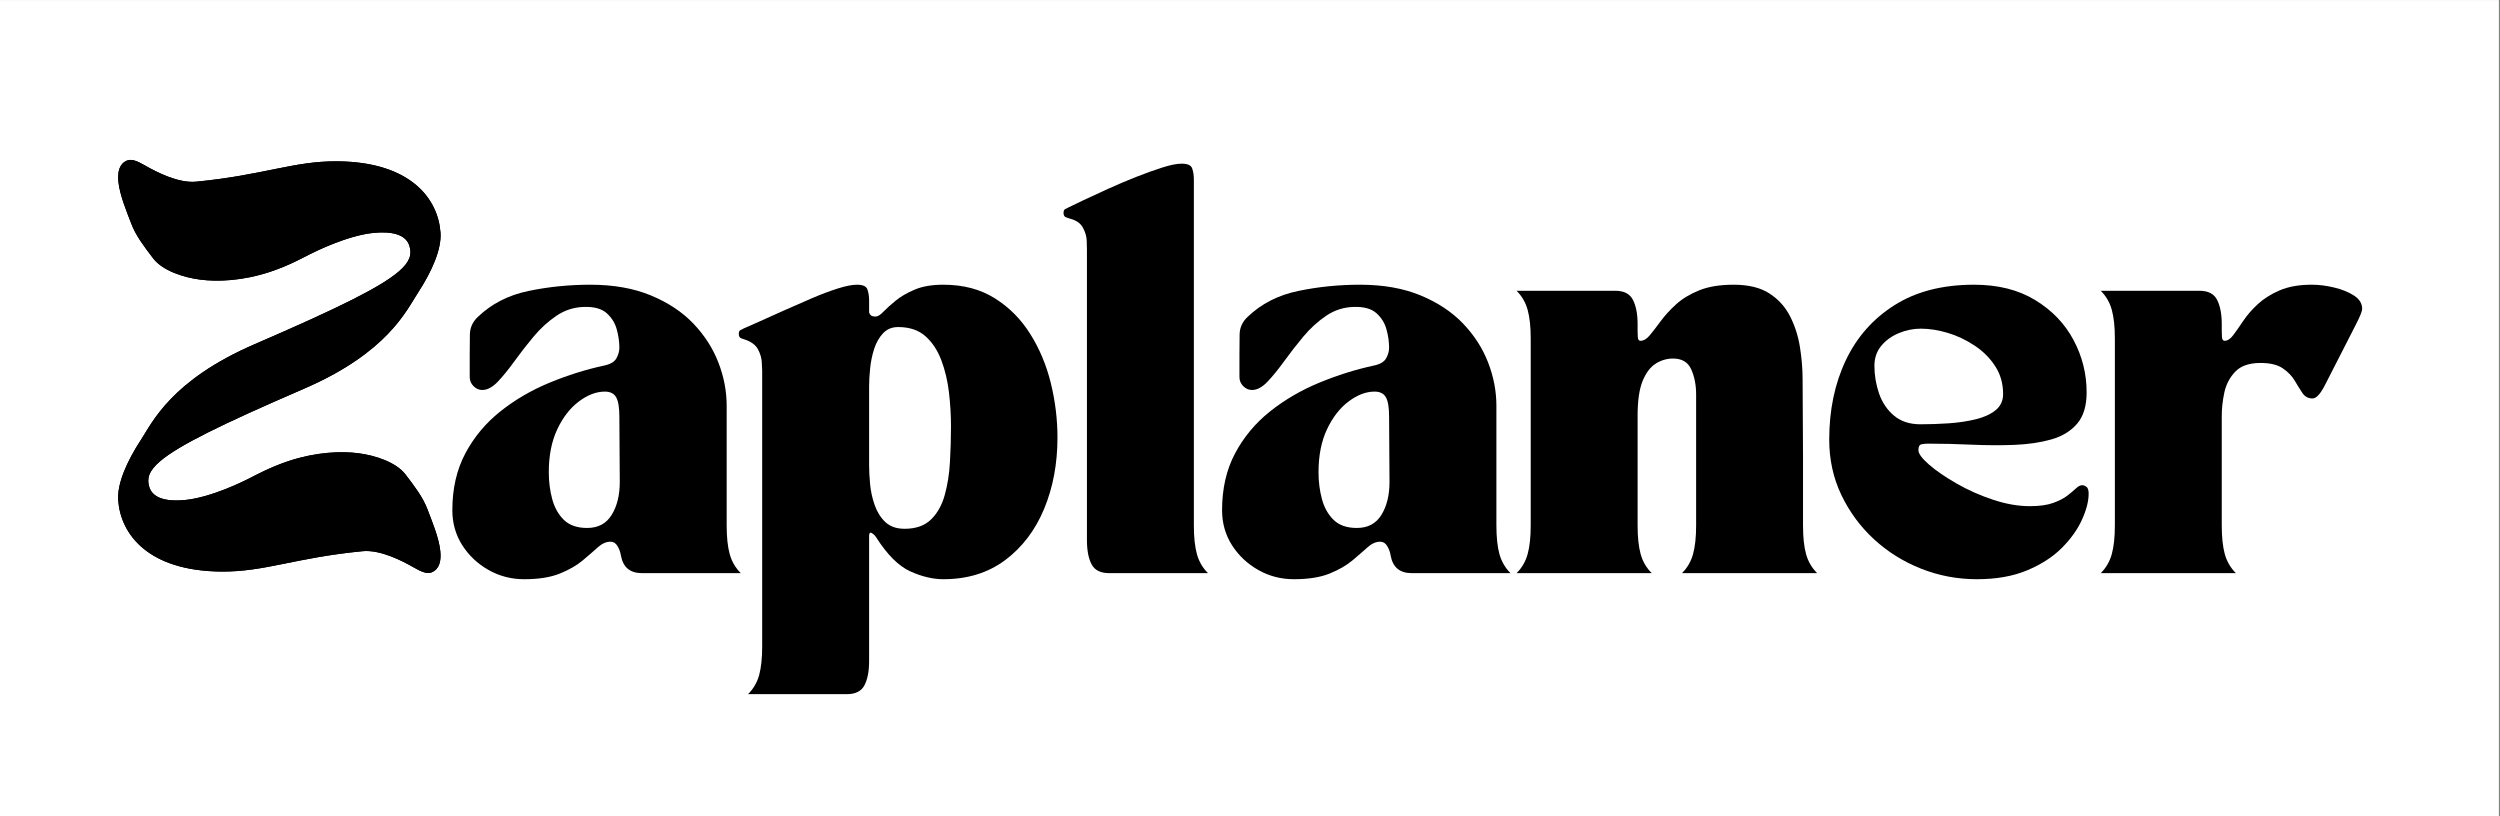 <svg xmlns="http://www.w3.org/2000/svg" xmlns:xlink="http://www.w3.org/1999/xlink" width="1262" zoomAndPan="magnify" viewBox="0 0 946.5 309" height="412" preserveAspectRatio="xMidYMid meet" version="1.0"><rect x="0" y="0" width="946.5" height="309" fill="#808080" stroke="none"/><defs><g/><clipPath id="4e019664da"><path d="M 0 0.082 L 946 0.082 L 946 308.918 L 0 308.918 Z M 0 0.082 " clip-rule="nonzero"/></clipPath></defs><g clip-path="url(#4e019664da)"><path fill="#ffffff" d="M 0 0.082 L 946 0.082 L 946 308.918 L 0 308.918 Z M 0 0.082 " fill-opacity="1" fill-rule="nonzero"/><path fill="#ffffff" d="M 0 0.082 L 946 0.082 L 946 308.918 L 0 308.918 Z M 0 0.082 " fill-opacity="1" fill-rule="nonzero"/></g><g fill="#ffffff" fill-opacity="1"><g transform="translate(50.117, 216.994)"><g><path d="M 1.531 -33.75 C 1.531 -41.289 2.977 -48.062 5.875 -54.062 C 8.781 -60.07 12.703 -65.469 17.641 -70.25 C 22.578 -75.039 28.098 -79.316 34.203 -83.078 C 40.316 -86.848 46.629 -90.258 53.141 -93.312 C 59.66 -96.375 65.973 -99.203 72.078 -101.797 C 78.191 -104.391 83.719 -106.906 88.656 -109.344 C 93.594 -111.789 97.516 -114.258 100.422 -116.75 C 103.328 -119.25 104.781 -121.977 104.781 -124.938 C 104.781 -127.281 103.785 -128.984 101.797 -130.047 C 99.805 -131.117 97.391 -131.656 94.547 -131.656 C 89.555 -131.656 84.719 -130.711 80.031 -128.828 C 75.344 -126.941 70.531 -124.727 65.594 -122.188 C 60.656 -119.645 55.383 -117.43 49.781 -115.547 C 44.188 -113.66 37.977 -112.719 31.156 -112.719 C 27.488 -112.719 24.227 -113.891 21.375 -116.234 C 18.531 -118.578 16.141 -121.348 14.203 -124.547 C 12.266 -127.754 10.789 -130.531 9.781 -132.875 C 8.352 -136.238 7.254 -139.625 6.484 -143.031 C 5.723 -146.445 5.52 -149.301 5.875 -151.594 C 6.238 -153.883 7.383 -155.031 9.312 -155.031 C 10.945 -155.031 12.473 -154.52 13.891 -153.5 C 15.316 -152.477 17.098 -151.457 19.234 -150.438 C 21.379 -149.426 24.18 -148.922 27.641 -148.922 C 31.109 -148.922 35.156 -149.223 39.781 -149.828 C 44.414 -150.441 49.203 -151.156 54.141 -151.969 C 59.078 -152.781 63.758 -153.492 68.188 -154.109 C 72.625 -154.723 76.316 -155.031 79.266 -155.031 C 86.492 -155.031 92.375 -154.16 96.906 -152.422 C 101.438 -150.691 104.945 -148.477 107.438 -145.781 C 109.938 -143.082 111.672 -140.305 112.641 -137.453 C 113.609 -134.609 114.094 -132.016 114.094 -129.672 C 114.094 -125.805 113.098 -121.883 111.109 -117.906 C 109.129 -113.938 106.582 -110.039 103.469 -106.219 C 100.363 -102.406 97.055 -98.719 93.547 -95.156 C 90.035 -91.594 86.75 -88.234 83.688 -85.078 C 80.633 -81.922 78.242 -79.016 76.516 -76.359 C 70.922 -69.953 65.117 -63.516 59.109 -57.047 C 53.098 -50.578 47.52 -44.488 42.375 -38.781 C 37.238 -33.082 33.094 -28.047 29.938 -23.672 C 26.781 -19.297 25.203 -15.988 25.203 -13.75 C 25.203 -12.02 25.836 -10.539 27.109 -9.312 C 28.379 -8.094 29.832 -7.484 31.469 -7.484 C 35.633 -7.484 39.805 -8.602 43.984 -10.844 C 48.16 -13.082 52.383 -15.852 56.656 -19.156 C 60.938 -22.469 65.316 -25.781 69.797 -29.094 C 74.273 -32.406 78.859 -35.18 83.547 -37.422 C 88.234 -39.66 93.117 -40.781 98.203 -40.781 C 100.648 -40.781 103.094 -40.32 105.531 -39.406 C 107.977 -38.488 110.039 -37.141 111.719 -35.359 C 113.406 -33.578 114.25 -31.363 114.25 -28.719 L 114.25 0 L 22 0 C 18.227 0 15.02 -1.016 12.375 -3.047 C 9.727 -5.086 7.613 -7.785 6.031 -11.141 C 4.457 -14.504 3.312 -18.172 2.594 -22.141 C 1.883 -26.117 1.531 -29.988 1.531 -33.75 Z M 1.531 -33.75 "/></g></g></g><g fill="#000000" fill-opacity="1"><g transform="translate(167.445, 216.994)"><g><path d="M 3.812 -23.828 C 3.812 -31.973 5.441 -39.125 8.703 -45.281 C 11.961 -51.445 16.363 -56.742 21.906 -61.172 C 27.457 -65.598 33.672 -69.234 40.547 -72.078 C 47.422 -74.93 54.422 -77.125 61.547 -78.656 C 63.785 -79.164 65.258 -80.082 65.969 -81.406 C 66.688 -82.727 67.047 -84.051 67.047 -85.375 C 67.047 -87.613 66.711 -89.93 66.047 -92.328 C 65.391 -94.723 64.117 -96.758 62.234 -98.438 C 60.348 -100.113 57.523 -100.898 53.766 -100.797 C 49.891 -100.703 46.375 -99.582 43.219 -97.438 C 40.062 -95.301 37.188 -92.68 34.594 -89.578 C 32 -86.473 29.582 -83.367 27.344 -80.266 C 25.102 -77.16 22.988 -74.562 21 -72.469 C 19.008 -70.383 17.051 -69.344 15.125 -69.344 C 13.895 -69.344 12.797 -69.828 11.828 -70.797 C 10.867 -71.766 10.391 -72.91 10.391 -74.234 L 10.391 -82.625 C 10.391 -85.27 10.41 -87.863 10.453 -90.406 C 10.504 -92.957 11.5 -95.148 13.438 -96.984 C 18.633 -101.973 25.023 -105.254 32.609 -106.828 C 40.191 -108.41 48.004 -109.203 56.047 -109.203 C 64.805 -109.203 72.441 -107.852 78.953 -105.156 C 85.473 -102.457 90.848 -98.895 95.078 -94.469 C 99.305 -90.039 102.461 -85.125 104.547 -79.719 C 106.629 -74.32 107.672 -68.879 107.672 -63.391 L 107.672 -18.016 C 107.672 -13.641 108.051 -10.051 108.812 -7.25 C 109.582 -4.445 110.984 -2.031 113.016 0 L 75.609 0 C 71.129 0 68.477 -2.188 67.656 -6.562 C 67.457 -7.883 67.023 -9.102 66.359 -10.219 C 65.703 -11.344 64.812 -11.906 63.688 -11.906 C 62.062 -11.906 60.457 -11.191 58.875 -9.766 C 57.301 -8.348 55.395 -6.695 53.156 -4.812 C 50.914 -2.926 48.035 -1.27 44.516 0.156 C 41.004 1.582 36.5 2.297 31 2.297 C 26.113 2.297 21.609 1.125 17.484 -1.219 C 13.359 -3.562 10.047 -6.691 7.547 -10.609 C 5.055 -14.535 3.812 -18.941 3.812 -23.828 Z M 61.547 -68.734 C 58.297 -68.734 55.016 -67.484 51.703 -64.984 C 48.391 -62.492 45.664 -58.984 43.531 -54.453 C 41.395 -49.922 40.328 -44.5 40.328 -38.188 C 40.328 -34.625 40.758 -31.238 41.625 -28.031 C 42.488 -24.82 43.961 -22.195 46.047 -20.156 C 48.141 -18.125 51.066 -17.109 54.828 -17.109 C 59.004 -17.109 62.109 -18.758 64.141 -22.062 C 66.18 -25.375 67.203 -29.523 67.203 -34.516 C 67.203 -39.305 67.176 -43.457 67.125 -46.969 C 67.07 -50.477 67.047 -54.578 67.047 -59.266 C 67.047 -62.723 66.641 -65.164 65.828 -66.594 C 65.016 -68.02 63.586 -68.734 61.547 -68.734 Z M 61.547 -68.734 "/></g></g></g><g fill="#000000" fill-opacity="1"><g transform="translate(281.233, 216.994)"><g><path d="M -1.531 -90.578 C -1.531 -91.391 -1.273 -91.895 -0.766 -92.094 C -0.254 -92.301 0.051 -92.457 0.156 -92.562 C 1.375 -93.07 3.332 -93.938 6.031 -95.156 C 8.727 -96.375 11.832 -97.77 15.344 -99.344 C 18.863 -100.926 22.406 -102.477 25.969 -104 C 29.531 -105.531 32.836 -106.781 35.891 -107.75 C 38.941 -108.719 41.383 -109.203 43.219 -109.203 C 45.457 -109.203 46.781 -108.594 47.188 -107.375 C 47.602 -106.156 47.812 -104.781 47.812 -103.25 L 47.812 -98.672 C 48.113 -97.953 48.469 -97.516 48.875 -97.359 C 49.281 -97.211 49.738 -97.141 50.25 -97.141 C 51.062 -97.141 52.051 -97.75 53.219 -98.969 C 54.395 -100.188 55.945 -101.586 57.875 -103.172 C 59.812 -104.754 62.234 -106.156 65.141 -107.375 C 68.047 -108.594 71.633 -109.203 75.906 -109.203 C 83.445 -109.203 89.938 -107.492 95.375 -104.078 C 100.82 -100.672 105.301 -96.164 108.812 -90.562 C 112.332 -84.969 114.93 -78.758 116.609 -71.938 C 118.285 -65.113 119.125 -58.238 119.125 -51.312 C 119.125 -41.438 117.441 -32.453 114.078 -24.359 C 110.723 -16.266 105.812 -9.797 99.344 -4.953 C 92.883 -0.117 85.07 2.297 75.906 2.297 C 71.938 2.297 67.758 1.301 63.375 -0.688 C 59 -2.676 54.727 -6.926 50.562 -13.438 C 50.051 -14.25 49.461 -14.832 48.797 -15.188 C 48.141 -15.551 47.812 -15.172 47.812 -14.047 L 47.812 33.297 C 47.812 37.16 47.223 40.211 46.047 42.453 C 44.879 44.691 42.664 45.812 39.406 45.812 L 1.984 45.812 C 4.023 43.781 5.426 41.363 6.188 38.562 C 6.945 35.758 7.328 32.172 7.328 27.797 L 7.328 -76.672 C 7.328 -77.285 7.273 -78.379 7.172 -79.953 C 7.078 -81.535 6.594 -83.141 5.719 -84.766 C 4.852 -86.398 3.203 -87.625 0.766 -88.438 C 0.555 -88.531 0.125 -88.68 -0.531 -88.891 C -1.195 -89.098 -1.531 -89.66 -1.531 -90.578 Z M 47.812 -70.719 L 47.812 -40.938 C 47.812 -38.789 47.938 -36.367 48.188 -33.672 C 48.438 -30.973 49.02 -28.328 49.938 -25.734 C 50.852 -23.141 52.203 -21 53.984 -19.312 C 55.773 -17.633 58.195 -16.797 61.25 -16.797 C 65.52 -16.797 68.852 -17.969 71.25 -20.312 C 73.645 -22.656 75.375 -25.734 76.438 -29.547 C 77.508 -33.367 78.172 -37.57 78.422 -42.156 C 78.68 -46.738 78.812 -51.219 78.812 -55.594 C 78.812 -59.77 78.555 -64.047 78.047 -68.422 C 77.535 -72.805 76.566 -76.879 75.141 -80.641 C 73.711 -84.41 71.703 -87.441 69.109 -89.734 C 66.516 -92.023 63.078 -93.172 58.797 -93.172 C 56.461 -93.172 54.555 -92.379 53.078 -90.797 C 51.598 -89.223 50.473 -87.238 49.703 -84.844 C 48.941 -82.445 48.438 -79.977 48.188 -77.438 C 47.938 -74.895 47.812 -72.656 47.812 -70.719 Z M 47.812 -70.719 "/></g></g></g><g fill="#000000" fill-opacity="1"><g transform="translate(404.185, 216.994)"><g><path d="M 0.766 -134.25 C 0.555 -134.352 0.125 -134.504 -0.531 -134.703 C -1.195 -134.91 -1.531 -135.473 -1.531 -136.391 C -1.531 -137.203 -1.273 -137.707 -0.766 -137.906 C -0.254 -138.113 0.051 -138.27 0.156 -138.375 C 1.375 -138.988 3.332 -139.93 6.031 -141.203 C 8.727 -142.473 11.805 -143.895 15.266 -145.469 C 18.734 -147.051 22.273 -148.555 25.891 -149.984 C 29.504 -151.41 32.836 -152.609 35.891 -153.578 C 38.941 -154.547 41.383 -155.031 43.219 -155.031 C 45.457 -155.031 46.781 -154.414 47.188 -153.188 C 47.602 -151.969 47.812 -150.594 47.812 -149.062 L 47.812 -18.016 C 47.812 -13.641 48.191 -10.051 48.953 -7.25 C 49.711 -4.445 51.113 -2.031 53.156 0 L 15.734 0 C 12.473 0 10.254 -1.117 9.078 -3.359 C 7.91 -5.598 7.328 -8.656 7.328 -12.531 L 7.328 -122.5 C 7.328 -123.102 7.301 -124.219 7.25 -125.844 C 7.195 -127.477 6.711 -129.133 5.797 -130.812 C 4.879 -132.5 3.203 -133.645 0.766 -134.25 Z M 0.766 -134.25 "/></g></g></g><g fill="#000000" fill-opacity="1"><g transform="translate(458.864, 216.994)"><g><path d="M 3.812 -23.828 C 3.812 -31.973 5.441 -39.125 8.703 -45.281 C 11.961 -51.445 16.363 -56.742 21.906 -61.172 C 27.457 -65.598 33.672 -69.234 40.547 -72.078 C 47.422 -74.93 54.422 -77.125 61.547 -78.656 C 63.785 -79.164 65.258 -80.082 65.969 -81.406 C 66.688 -82.727 67.047 -84.051 67.047 -85.375 C 67.047 -87.613 66.711 -89.93 66.047 -92.328 C 65.391 -94.723 64.117 -96.758 62.234 -98.438 C 60.348 -100.113 57.523 -100.898 53.766 -100.797 C 49.891 -100.703 46.375 -99.582 43.219 -97.438 C 40.062 -95.301 37.188 -92.68 34.594 -89.578 C 32 -86.473 29.582 -83.367 27.344 -80.266 C 25.102 -77.16 22.988 -74.562 21 -72.469 C 19.008 -70.383 17.051 -69.344 15.125 -69.344 C 13.895 -69.344 12.797 -69.828 11.828 -70.797 C 10.867 -71.766 10.391 -72.91 10.391 -74.234 L 10.391 -82.625 C 10.391 -85.27 10.41 -87.863 10.453 -90.406 C 10.504 -92.957 11.5 -95.148 13.438 -96.984 C 18.633 -101.973 25.023 -105.254 32.609 -106.828 C 40.191 -108.41 48.004 -109.203 56.047 -109.203 C 64.805 -109.203 72.441 -107.852 78.953 -105.156 C 85.473 -102.457 90.848 -98.895 95.078 -94.469 C 99.305 -90.039 102.461 -85.125 104.547 -79.719 C 106.629 -74.32 107.672 -68.879 107.672 -63.391 L 107.672 -18.016 C 107.672 -13.641 108.051 -10.051 108.812 -7.25 C 109.582 -4.445 110.984 -2.031 113.016 0 L 75.609 0 C 71.129 0 68.477 -2.188 67.656 -6.562 C 67.457 -7.883 67.023 -9.102 66.359 -10.219 C 65.703 -11.344 64.812 -11.906 63.688 -11.906 C 62.062 -11.906 60.457 -11.191 58.875 -9.766 C 57.301 -8.348 55.395 -6.695 53.156 -4.812 C 50.914 -2.926 48.035 -1.27 44.516 0.156 C 41.004 1.582 36.5 2.297 31 2.297 C 26.113 2.297 21.609 1.125 17.484 -1.219 C 13.359 -3.562 10.047 -6.691 7.547 -10.609 C 5.055 -14.535 3.812 -18.941 3.812 -23.828 Z M 61.547 -68.734 C 58.297 -68.734 55.016 -67.484 51.703 -64.984 C 48.391 -62.492 45.664 -58.984 43.531 -54.453 C 41.395 -49.922 40.328 -44.5 40.328 -38.188 C 40.328 -34.625 40.758 -31.238 41.625 -28.031 C 42.488 -24.82 43.961 -22.195 46.047 -20.156 C 48.141 -18.125 51.066 -17.109 54.828 -17.109 C 59.004 -17.109 62.109 -18.758 64.141 -22.062 C 66.18 -25.375 67.203 -29.523 67.203 -34.516 C 67.203 -39.305 67.176 -43.457 67.125 -46.969 C 67.07 -50.477 67.047 -54.578 67.047 -59.266 C 67.047 -62.723 66.641 -65.164 65.828 -66.594 C 65.016 -68.02 63.586 -68.734 61.547 -68.734 Z M 61.547 -68.734 "/></g></g></g><g fill="#000000" fill-opacity="1"><g transform="translate(572.653, 216.994)"><g><path d="M 52.688 0 L 1.531 0 C 3.562 -2.031 4.957 -4.445 5.719 -7.25 C 6.488 -10.051 6.875 -13.641 6.875 -18.016 L 6.875 -88.891 C 6.875 -93.266 6.488 -96.852 5.719 -99.656 C 4.957 -102.457 3.562 -104.875 1.531 -106.906 L 38.953 -106.906 C 42.203 -106.906 44.41 -105.758 45.578 -103.469 C 46.754 -101.188 47.344 -98.109 47.344 -94.234 L 47.344 -91.641 C 47.344 -89.805 47.441 -88.734 47.641 -88.422 C 47.848 -88.117 48.109 -87.969 48.422 -87.969 C 49.641 -87.969 50.832 -88.68 52 -90.109 C 53.176 -91.535 54.551 -93.316 56.125 -95.453 C 57.707 -97.598 59.645 -99.711 61.938 -101.797 C 64.227 -103.879 67.129 -105.633 70.641 -107.062 C 74.148 -108.488 78.504 -109.203 83.703 -109.203 C 89.297 -109.203 93.797 -108.109 97.203 -105.922 C 100.617 -103.734 103.242 -100.832 105.078 -97.219 C 106.91 -93.602 108.156 -89.707 108.812 -85.531 C 109.477 -81.352 109.812 -77.281 109.812 -73.312 L 109.969 -44.141 L 109.969 -18.016 C 109.969 -13.641 110.348 -10.051 111.109 -7.25 C 111.879 -4.445 113.281 -2.031 115.312 0 L 64.141 0 C 66.18 -2.031 67.582 -4.445 68.344 -7.25 C 69.113 -10.051 69.5 -13.641 69.5 -18.016 L 69.5 -67.656 C 69.5 -71.219 68.883 -74.375 67.656 -77.125 C 66.438 -79.875 64.145 -81.25 60.781 -81.25 C 58.445 -81.25 56.258 -80.613 54.219 -79.344 C 52.188 -78.07 50.531 -75.883 49.25 -72.781 C 47.977 -69.676 47.344 -65.27 47.344 -59.562 L 47.344 -18.016 C 47.344 -13.641 47.723 -10.051 48.484 -7.25 C 49.254 -4.445 50.656 -2.031 52.688 0 Z M 52.688 0 "/></g></g></g><g fill="#000000" fill-opacity="1"><g transform="translate(688.732, 216.994)"><g><path d="M 3.812 -50.562 C 3.812 -61.758 5.898 -71.758 10.078 -80.562 C 14.254 -89.375 20.414 -96.348 28.562 -101.484 C 36.707 -106.629 46.738 -109.203 58.656 -109.203 C 67.719 -109.203 75.426 -107.266 81.781 -103.391 C 88.145 -99.523 92.984 -94.488 96.297 -88.281 C 99.609 -82.07 101.266 -75.453 101.266 -68.422 C 101.266 -63.328 100.066 -59.379 97.672 -56.578 C 95.273 -53.785 92.016 -51.801 87.891 -50.625 C 83.773 -49.457 79.117 -48.77 73.922 -48.562 C 68.734 -48.363 63.312 -48.391 57.656 -48.641 C 52.008 -48.898 46.484 -49.031 41.078 -49.031 C 40.367 -49.031 39.609 -48.953 38.797 -48.797 C 37.984 -48.641 37.578 -47.898 37.578 -46.578 C 37.578 -45.254 38.926 -43.422 41.625 -41.078 C 44.32 -38.742 47.805 -36.352 52.078 -33.906 C 56.359 -31.457 60.941 -29.422 65.828 -27.797 C 70.711 -26.172 75.348 -25.359 79.734 -25.359 C 83.391 -25.359 86.336 -25.766 88.578 -26.578 C 90.828 -27.391 92.613 -28.305 93.938 -29.328 C 95.258 -30.348 96.352 -31.266 97.219 -32.078 C 98.082 -32.891 98.867 -33.297 99.578 -33.297 C 100.086 -33.297 100.625 -33.094 101.188 -32.688 C 101.75 -32.281 102.031 -31.414 102.031 -30.094 C 102.031 -27.238 101.188 -23.953 99.5 -20.234 C 97.82 -16.516 95.273 -12.945 91.859 -9.531 C 88.453 -6.125 84.078 -3.301 78.734 -1.062 C 73.391 1.176 67.051 2.297 59.719 2.297 C 52.383 2.297 45.359 0.973 38.641 -1.672 C 31.922 -4.328 25.961 -8.047 20.766 -12.828 C 15.578 -17.617 11.453 -23.219 8.391 -29.625 C 5.336 -36.039 3.812 -43.02 3.812 -50.562 Z M 20.922 -78.5 C 20.922 -74.938 21.504 -71.445 22.672 -68.031 C 23.848 -64.625 25.734 -61.828 28.328 -59.641 C 30.93 -57.453 34.27 -56.359 38.344 -56.359 C 41.906 -56.359 45.516 -56.484 49.172 -56.734 C 52.836 -56.992 56.223 -57.504 59.328 -58.266 C 62.441 -59.023 64.938 -60.172 66.812 -61.703 C 68.695 -63.234 69.641 -65.27 69.641 -67.812 C 69.641 -71.781 68.645 -75.289 66.656 -78.344 C 64.676 -81.406 62.082 -84.004 58.875 -86.141 C 55.664 -88.273 52.281 -89.879 48.719 -90.953 C 45.156 -92.023 41.742 -92.562 38.484 -92.562 C 35.641 -92.562 32.867 -92 30.172 -90.875 C 27.473 -89.758 25.254 -88.156 23.516 -86.062 C 21.785 -83.977 20.922 -81.457 20.922 -78.5 Z M 20.922 -78.5 "/></g></g></g><g fill="#000000" fill-opacity="1"><g transform="translate(793.814, 216.994)"><g><path d="M 1.531 0 C 3.562 -2.031 4.957 -4.445 5.719 -7.25 C 6.488 -10.051 6.875 -13.641 6.875 -18.016 L 6.875 -88.891 C 6.875 -93.266 6.488 -96.852 5.719 -99.656 C 4.957 -102.457 3.562 -104.875 1.531 -106.906 L 38.953 -106.906 C 42.203 -106.906 44.41 -105.758 45.578 -103.469 C 46.754 -101.188 47.344 -98.109 47.344 -94.234 L 47.344 -91.641 C 47.344 -89.805 47.441 -88.734 47.641 -88.422 C 47.848 -88.117 48.109 -87.969 48.422 -87.969 C 49.535 -87.969 50.625 -88.68 51.688 -90.109 C 52.758 -91.535 54.008 -93.316 55.438 -95.453 C 56.863 -97.598 58.695 -99.711 60.938 -101.797 C 63.176 -103.879 65.953 -105.633 69.266 -107.062 C 72.578 -108.488 76.625 -109.203 81.406 -109.203 C 84.156 -109.203 87.004 -108.844 89.953 -108.125 C 92.91 -107.414 95.406 -106.398 97.438 -105.078 C 99.477 -103.754 100.5 -102.078 100.5 -100.047 C 100.5 -99.129 99.609 -96.961 97.828 -93.547 C 96.047 -90.141 94.188 -86.5 92.25 -82.625 C 90.113 -78.445 88.176 -74.656 86.438 -71.25 C 84.707 -67.844 83.133 -66.141 81.719 -66.141 C 80.082 -66.141 78.805 -66.82 77.891 -68.188 C 76.973 -69.562 76.004 -71.113 74.984 -72.844 C 73.973 -74.582 72.473 -76.141 70.484 -77.516 C 68.504 -78.891 65.68 -79.578 62.016 -79.578 C 57.734 -79.578 54.547 -78.477 52.453 -76.281 C 50.367 -74.094 48.992 -71.473 48.328 -68.422 C 47.672 -65.367 47.344 -62.414 47.344 -59.562 L 47.344 -18.016 C 47.344 -13.641 47.723 -10.051 48.484 -7.25 C 49.254 -4.445 50.656 -2.031 52.688 0 Z M 1.531 0 "/></g></g></g><path fill="#000000" d="M 158.172 110.938 C 153.859 117.547 146.73 133.504 115.039 147.191 C 83.348 160.879 67.559 168.699 60.609 174.629 C 56.242 178.355 55.504 181.254 56.555 184.488 C 57.266 186.68 58.977 188.012 61.262 188.742 C 63.684 189.516 66.734 189.621 70.004 189.309 C 79.957 188.348 92.199 182.219 94.277 181.176 C 96.379 180.121 102.23 176.875 109.25 174.559 C 119.727 171.094 129.164 170.75 135.754 171.605 C 142.039 172.426 149.953 174.961 153.547 179.66 C 157.082 184.285 160.145 188.32 161.84 192.832 C 163.375 196.914 166.156 203.43 166.695 208.609 C 167.09 212.344 166.379 215.422 163.492 216.664 C 162.703 217.004 161.742 216.984 160.777 216.742 C 159.504 216.418 158.043 215.629 156.379 214.68 C 152.453 212.434 144.035 208.027 137.281 208.68 C 111.688 211.164 100.32 216.504 83.879 216.395 C 56.004 216.203 45.605 202.148 44.75 189.32 C 44.336 183.141 47.957 174.801 53.355 166.531 C 57.668 159.922 64.797 143.965 96.488 130.277 C 128.176 116.59 143.969 108.77 150.918 102.84 C 155.285 99.113 156.023 96.215 154.973 92.98 C 154.258 90.789 152.551 89.457 150.266 88.727 C 147.844 87.953 144.793 87.848 141.523 88.16 C 131.57 89.117 119.328 95.246 117.25 96.289 C 115.148 97.348 109.297 100.594 102.277 102.91 C 91.801 106.375 82.363 106.719 75.773 105.859 C 69.488 105.043 61.57 102.508 57.98 97.809 C 54.445 93.184 51.383 89.145 49.688 84.637 C 48.148 80.555 45.371 74.039 44.828 68.859 C 44.438 65.125 45.148 62.047 48.035 60.805 C 48.824 60.465 49.785 60.48 50.75 60.727 C 52.023 61.051 53.484 61.84 55.145 62.789 C 59.074 65.035 67.492 69.441 74.246 68.785 C 99.84 66.301 111.207 60.961 127.648 61.074 C 155.52 61.266 165.922 75.32 166.777 88.148 C 167.188 94.328 163.57 102.668 158.172 110.938 Z M 158.172 110.938 " fill-opacity="1" fill-rule="evenodd"/><path fill="#000000" d="M 158.172 110.938 C 153.859 117.547 146.73 133.504 115.039 147.191 C 83.348 160.879 67.559 168.699 60.609 174.629 C 56.242 178.355 55.504 181.254 56.555 184.488 C 57.266 186.68 58.977 188.012 61.262 188.742 C 63.684 189.516 66.734 189.621 70.004 189.309 C 79.957 188.348 92.199 182.219 94.277 181.176 C 96.379 180.121 102.23 176.875 109.25 174.559 C 119.727 171.094 129.164 170.75 135.754 171.605 C 142.039 172.426 149.953 174.961 153.547 179.66 C 157.082 184.285 160.145 188.32 161.84 192.832 C 163.375 196.914 166.156 203.43 166.695 208.609 C 167.09 212.344 166.379 215.422 163.492 216.664 C 162.703 217.004 161.742 216.984 160.777 216.742 C 159.504 216.418 158.043 215.629 156.379 214.68 C 152.453 212.434 144.035 208.027 137.281 208.68 C 111.688 211.164 100.32 216.504 83.879 216.395 C 56.004 216.203 45.605 202.148 44.75 189.32 C 44.336 183.141 47.957 174.801 53.355 166.531 C 57.668 159.922 64.797 143.965 96.488 130.277 C 128.176 116.59 143.969 108.77 150.918 102.84 C 155.285 99.113 156.023 96.215 154.973 92.98 C 154.258 90.789 152.551 89.457 150.266 88.727 C 147.844 87.953 144.793 87.848 141.523 88.16 C 131.57 89.117 119.328 95.246 117.25 96.289 C 115.148 97.348 109.297 100.594 102.277 102.91 C 91.801 106.375 82.363 106.719 75.773 105.859 C 69.488 105.043 61.57 102.508 57.98 97.809 C 54.445 93.184 51.383 89.145 49.688 84.637 C 48.148 80.555 45.371 74.039 44.828 68.859 C 44.438 65.125 45.148 62.047 48.035 60.805 C 48.824 60.465 49.785 60.48 50.75 60.727 C 52.023 61.051 53.484 61.84 55.145 62.789 C 59.074 65.035 67.492 69.441 74.246 68.785 C 99.84 66.301 111.207 60.961 127.648 61.074 C 155.52 61.266 165.922 75.32 166.777 88.148 C 167.188 94.328 163.57 102.668 158.172 110.938 Z M 157.504 110.5 C 162.789 102.402 166.383 94.254 165.98 88.199 C 165.145 75.664 154.887 62.062 127.641 61.875 C 111.227 61.762 99.879 67.102 74.32 69.582 C 67.406 70.254 58.773 65.781 54.75 63.484 C 53.16 62.574 51.77 61.812 50.555 61.504 C 49.77 61.305 48.992 61.266 48.352 61.539 C 45.773 62.648 45.277 65.445 45.625 68.773 C 46.16 73.891 48.918 80.324 50.434 84.355 C 52.105 88.797 55.133 92.766 58.617 97.32 C 62.094 101.875 69.785 104.273 75.875 105.066 C 82.379 105.914 91.688 105.566 102.027 102.152 C 108.996 99.852 114.805 96.625 116.891 95.578 C 118.992 94.52 131.383 88.332 141.449 87.363 C 144.836 87.039 148 87.16 150.508 87.965 C 153.055 88.777 154.938 90.289 155.734 92.734 C 156.871 96.234 156.168 99.41 151.438 103.445 C 144.457 109.398 128.617 117.27 96.805 131.012 C 65.371 144.586 58.301 160.414 54.023 166.965 C 48.738 175.066 45.145 183.215 45.547 189.266 C 46.383 201.805 56.641 215.406 83.887 215.594 C 100.301 215.707 111.648 210.367 137.203 207.887 C 144.121 207.215 152.754 211.684 156.777 213.984 C 158.367 214.891 159.758 215.656 160.973 215.965 C 161.758 216.164 162.535 216.203 163.176 215.93 C 165.754 214.82 166.25 212.023 165.902 208.695 C 165.367 203.578 162.609 197.145 161.094 193.113 C 159.422 188.672 156.395 184.699 152.91 180.145 C 149.43 175.594 141.742 173.195 135.652 172.398 C 129.148 171.555 119.84 171.898 109.5 175.316 C 102.531 177.617 96.723 180.844 94.637 181.891 C 92.535 182.945 80.145 189.133 70.078 190.102 C 66.691 190.43 63.527 190.309 61.02 189.504 C 58.473 188.691 56.59 187.176 55.793 184.734 C 54.656 181.234 55.359 178.055 60.09 174.02 C 67.066 168.066 82.91 160.199 114.723 146.457 C 146.156 132.883 153.227 117.055 157.504 110.5 Z M 157.504 110.5 " fill-opacity="1" fill-rule="evenodd"/></svg>